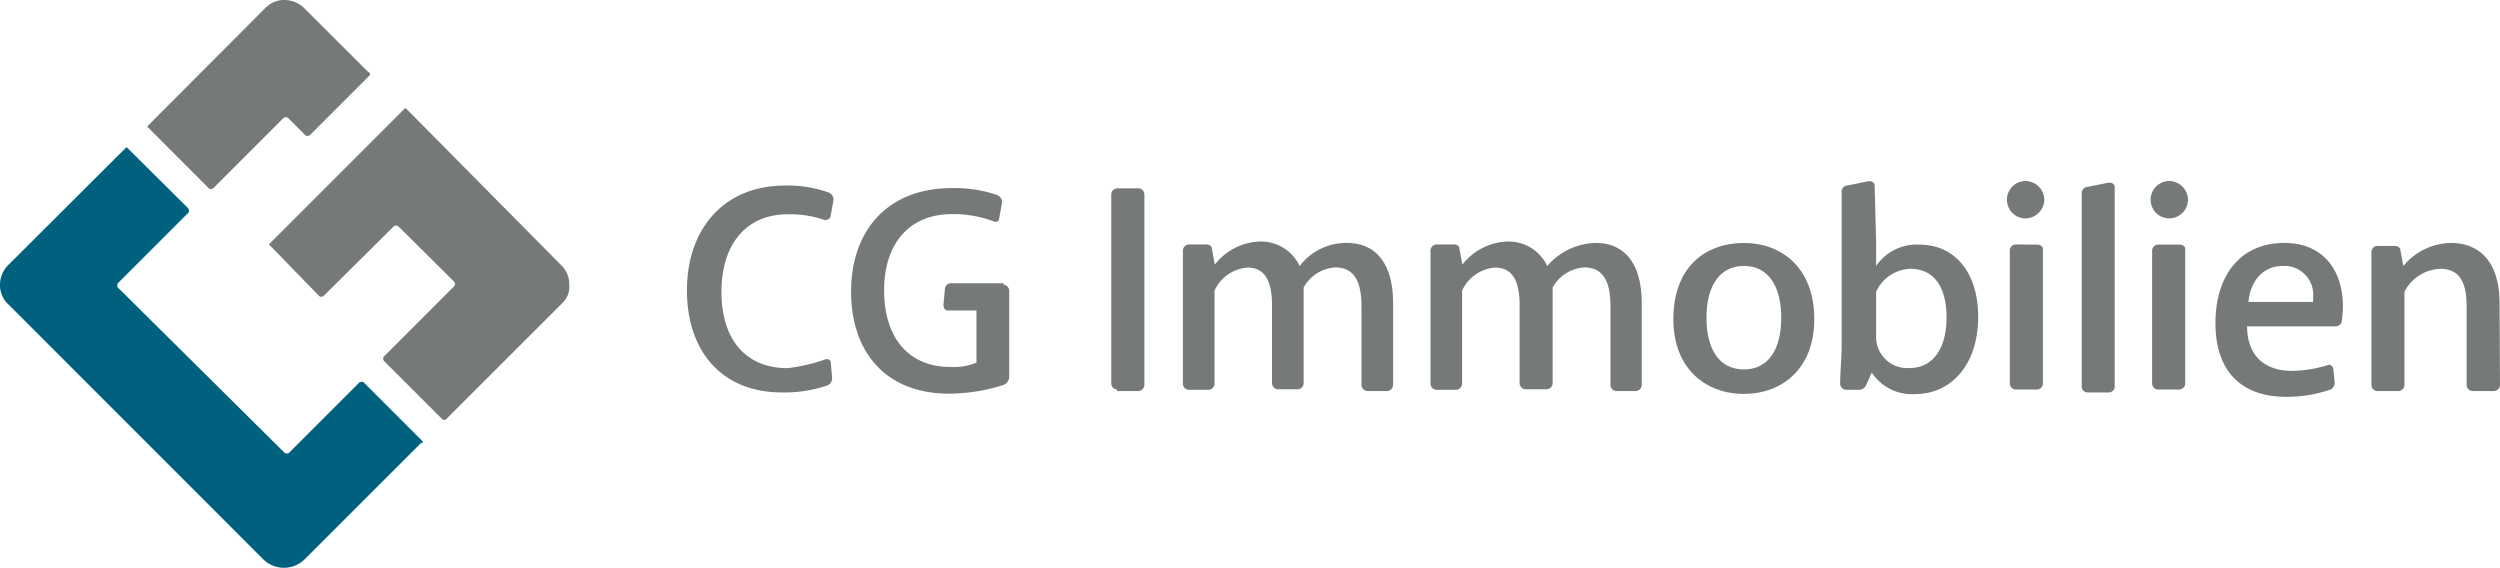<svg id="Ebene_1" data-name="Ebene 1" xmlns="http://www.w3.org/2000/svg" viewBox="0 0 286.16 65"><defs><style>.cls-1{fill:#76797a;}.cls-2{fill:#00617f;}</style></defs><g id="LogoCGImmobilien"><g id="Gruppe_2407" data-name="Gruppe 2407"><g id="Gruppe_2404" data-name="Gruppe 2404"><path id="Pfad_18306" data-name="Pfad 18306" class="cls-1" d="M42.13,8.23,34.89,1a3.29,3.29,0,0,0-2.3-1,3,3,0,0,0-2.3,1L17,14.32c-.17.16-.17.16,0,.32l6.91,6.92a.43.43,0,0,0,.49,0l8.07-8.07s.16-.16.49,0l2,2s.16.16.49,0l6.91-6.91c0-.17,0-.17-.16-.33Z"/></g><g id="Gruppe_2405" data-name="Gruppe 2405"><path id="Pfad_18307" data-name="Pfad 18307" class="cls-2" d="M48.38,50.52l-6.75-6.75s-.16-.16-.49,0l-8.06,8.06s-.17.17-.5,0L13.49,32.91s-.16-.16,0-.49l8.07-8.07s.16-.16,0-.49L14.65,17c-.17-.17-.17-.17-.33,0L1,30.28a3.22,3.22,0,0,0-1,2.3,3,3,0,0,0,1,2.3L30.11,64a3.38,3.38,0,0,0,4.78,0L48.22,50.68C48.38,50.85,48.38,50.68,48.38,50.52Z"/></g><g id="Gruppe_2406" data-name="Gruppe 2406"><path id="Pfad_18308" data-name="Pfad 18308" class="cls-1" d="M65.16,32.58a3,3,0,0,0-1-2.3L46.57,12.51c-.17-.17-.17-.17-.33,0l-15.3,15.3c-.16.16-.16.32,0,.32l5.6,5.76s.16.17.49,0l8.06-8s.16-.17.49,0L52,32.26s.17.16,0,.49l-8.06,8.06s-.17.17,0,.5l6.75,6.74H51L64.34,34.72a2.58,2.58,0,0,0,.82-2.14Z"/></g></g><g id="Gruppe_2408" data-name="Gruppe 2408"><path id="Pfad_18309" data-name="Pfad 18309" class="cls-1" d="M94.46,41.14a.48.48,0,0,1,.63.26l0,.07.16,1.81a.9.9,0,0,1-.49.82,15.25,15.25,0,0,1-5.27.82c-6.91,0-10.86-4.77-10.86-11.68,0-7.08,4.28-12,11.19-12a13.85,13.85,0,0,1,5.1.82.9.9,0,0,1,.49.82l-.33,1.81c0,.33-.33.5-.66.5a12.15,12.15,0,0,0-4.27-.66c-4.61,0-7.57,3.29-7.57,8.89,0,5.26,2.63,8.72,7.57,8.72A20.3,20.3,0,0,0,94.46,41.14Z"/><path id="Pfad_18310" data-name="Pfad 18310" class="cls-1" d="M114.86,32.58a.73.73,0,0,1,.66.66v10a1.09,1.09,0,0,1-.66.82,20.73,20.73,0,0,1-6.25,1c-7.08,0-11.19-4.61-11.19-11.69,0-6.91,4.11-11.84,11.52-11.84a14.7,14.7,0,0,1,5.26.82.93.93,0,0,1,.5.82L114.37,25c0,.33-.33.5-.66.33a13,13,0,0,0-4.77-.82c-4.78,0-7.74,3.29-7.74,8.72S104,42,108.77,42a6.79,6.79,0,0,0,3-.49V35.54h-3.29c-.33,0-.49-.32-.49-.65l.17-1.81a.69.69,0,0,1,.65-.66h6.09Z"/><path id="Pfad_18311" data-name="Pfad 18311" class="cls-1" d="M127.86,44.59a.71.71,0,0,1-.66-.65V22.22a.71.71,0,0,1,.66-.66h2.47a.71.71,0,0,1,.66.66V44.1a.73.73,0,0,1-.66.66h-2.47Z"/><path id="Pfad_18312" data-name="Pfad 18312" class="cls-1" d="M154.19,27.81c3.13,0,5.27,2.14,5.27,6.91V44.1a.73.73,0,0,1-.66.66h-2.3a.71.71,0,0,1-.66-.66V35.05c0-2.8-.82-4.44-3-4.44a4.45,4.45,0,0,0-3.62,2.3v11a.71.71,0,0,1-.66.65h-2.3a.71.71,0,0,1-.66-.65v-9c0-2.47-.66-4.28-2.8-4.28a4.51,4.51,0,0,0-3.78,2.63v10.7a.73.73,0,0,1-.66.66h-2.3a.72.72,0,0,1-.66-.66V28.64a.72.72,0,0,1,.66-.66h2c.33,0,.66.17.66.5l.33,1.81a6.79,6.79,0,0,1,5.1-2.64,4.86,4.86,0,0,1,4.61,2.8A6.69,6.69,0,0,1,154.19,27.81Z"/><path id="Pfad_18313" data-name="Pfad 18313" class="cls-1" d="M182.66,27.81c3.13,0,5.26,2.14,5.26,6.91V44.1a.71.71,0,0,1-.65.66H185a.71.71,0,0,1-.66-.66V35.05c0-2.8-.82-4.44-3-4.44a4.45,4.45,0,0,0-3.62,2.3v11a.71.71,0,0,1-.66.65H174.6a.71.71,0,0,1-.66-.65v-9c0-2.47-.66-4.28-2.8-4.28a4.51,4.51,0,0,0-3.78,2.63v10.7a.73.73,0,0,1-.66.66h-2.3a.73.73,0,0,1-.66-.66V28.64a.73.73,0,0,1,.66-.66h2c.33,0,.66.17.66.5l.33,1.81a6.79,6.79,0,0,1,5.1-2.64,4.86,4.86,0,0,1,4.61,2.8A7.52,7.52,0,0,1,182.66,27.81Z"/><path id="Pfad_18314" data-name="Pfad 18314" class="cls-1" d="M191.54,36.53c0-6.09,3.79-8.72,8.07-8.72s8.06,2.8,8.06,8.72c0,5.76-3.78,8.56-8.06,8.56S191.54,42.29,191.54,36.53Zm3.79-.16c0,3.62,1.48,5.92,4.28,5.92s4.28-2.3,4.28-5.92-1.49-5.93-4.28-5.93-4.28,2.31-4.28,5.93Z"/><path id="Pfad_18315" data-name="Pfad 18315" class="cls-1" d="M234,22.87A2.18,2.18,0,0,1,231.86,25a2.14,2.14,0,0,1,0-4.28h0A2.18,2.18,0,0,1,234,22.87Z"/><path id="Pfad_18316" data-name="Pfad 18316" class="cls-1" d="M233.18,28c.33,0,.66.17.66.5V43.94a.71.71,0,0,1-.66.65h-2.47a.71.71,0,0,1-.66-.65V28.64a.71.71,0,0,1,.66-.66Z"/><path id="Pfad_18317" data-name="Pfad 18317" class="cls-1" d="M250.45,22.87A2.17,2.17,0,0,1,248.31,25a2.14,2.14,0,0,1,0-4.28A2.18,2.18,0,0,1,250.45,22.87Z"/><path id="Pfad_18318" data-name="Pfad 18318" class="cls-1" d="M249.47,28c.33,0,.66.17.66.5V43.94a.71.71,0,0,1-.66.65H247a.71.71,0,0,1-.66-.65V28.64A.71.71,0,0,1,247,28Z"/><path id="Pfad_18319" data-name="Pfad 18319" class="cls-1" d="M261.48,27.81c5.1,0,7.24,4.11,6.58,8.89a.69.69,0,0,1-.65.65h-10.2c0,3.46,2.14,5.1,5.1,5.1a14.35,14.35,0,0,0,4.11-.65c.33-.17.66.16.66.49l.16,1.48a.88.88,0,0,1-.49.82,15,15,0,0,1-5.1.83c-5.27,0-8.06-3.13-8.06-8.39C253.58,31.59,256.38,27.81,261.48,27.81Zm-.16,2.63c-2.47,0-3.79,2-3.95,4.12h7.4v-.5a3.3,3.3,0,0,0-3-3.61,4,4,0,0,0-.49,0Z"/><path id="Pfad_18320" data-name="Pfad 18320" class="cls-1" d="M286.16,44.1a.71.71,0,0,1-.65.66H283a.72.72,0,0,1-.66-.66V35.05c0-2.47-.66-4.28-3-4.28a4.8,4.8,0,0,0-4.12,2.64v10.7a.69.69,0,0,1-.65.65h-2.47a.7.7,0,0,1-.66-.65V28.81a.7.7,0,0,1,.66-.66h2c.33,0,.66.16.66.49l.33,1.81a7.21,7.21,0,0,1,5.43-2.64c3.29,0,5.59,2.14,5.59,6.91Z"/><path id="Pfad_18321" data-name="Pfad 18321" class="cls-1" d="M238.28,22.05a.71.71,0,0,1,.66-.66l2.46-.49c.33,0,.66.16.66.49V44.27a.69.69,0,0,1-.66.65h-2.46a.69.69,0,0,1-.66-.65Z"/><path id="Pfad_18322" data-name="Pfad 18322" class="cls-1" d="M214.75,38.67a3.55,3.55,0,0,0,3.65,3.46h.13c3,0,4.28-2.64,4.28-5.76,0-3.79-1.65-5.6-4.11-5.6a4.46,4.46,0,0,0-3.95,2.63Zm0-10.86v2.63A5.62,5.62,0,0,1,219.68,28c4.28,0,6.75,3.45,6.75,8.22,0,5.6-3.13,8.89-7.24,8.89a5.48,5.48,0,0,1-4.94-2.47l-.66,1.48a.9.9,0,0,1-.82.5h-1.48a.73.73,0,0,1-.66-.66c0-1.32.17-3.13.17-4.12v-12h0V21.89a.69.69,0,0,1,.66-.66l2.46-.5c.33,0,.66.17.66.5l.17,6.58Z"/></g></g></svg>